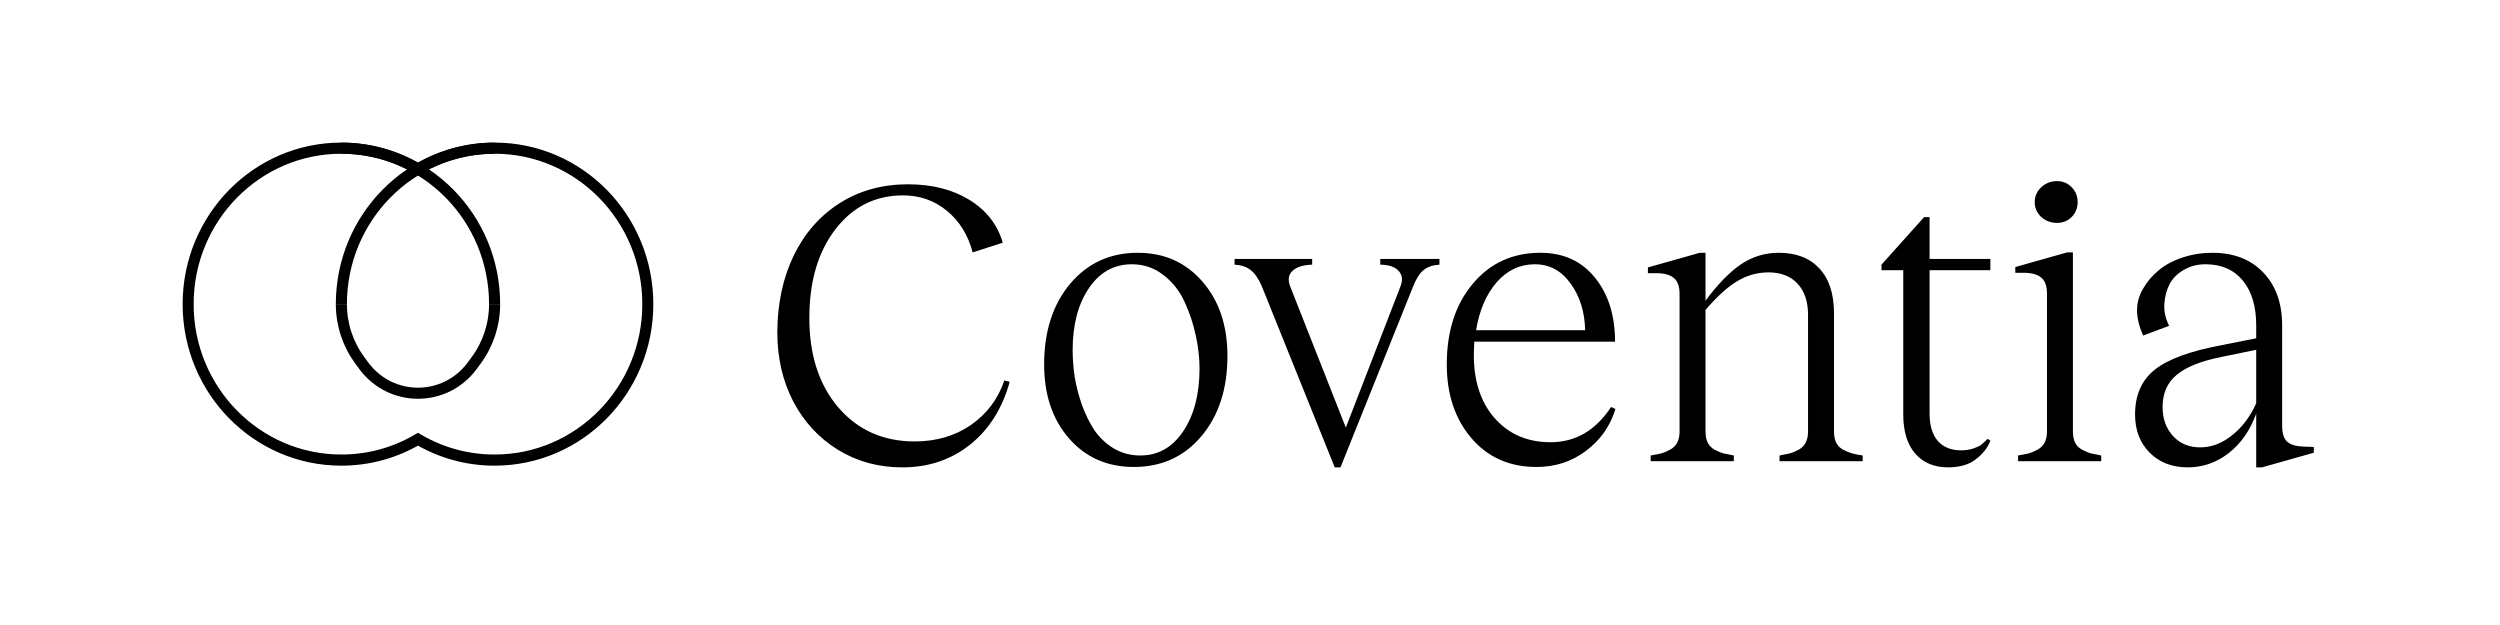 <?xml version="1.0" encoding="utf-8"?>
<svg xmlns="http://www.w3.org/2000/svg" width="748" height="187" viewBox="0 0 748 187" fill="none">
<rect width="748" height="187" fill="white"/>
<path d="M125.058 131.419L125.632 130.409L125.058 130.071L124.484 130.409L125.058 131.419ZM125.058 50.572L124.484 51.582L125.058 51.92L125.632 51.582L125.058 50.572ZM124.484 130.409C117.911 134.28 110.279 136.496 102.135 136.496V138.829C110.692 138.829 118.719 136.5 125.632 132.429L124.484 130.409ZM102.135 136.496C77.448 136.496 57.435 116.125 57.435 90.996H55.143C55.143 117.413 76.182 138.829 102.135 138.829V136.496ZM57.435 90.996C57.435 65.867 77.448 45.496 102.135 45.496V43.162C76.182 43.162 55.143 64.578 55.143 90.996H57.435ZM102.135 45.496C110.279 45.496 117.911 47.711 124.484 51.582L125.632 49.562C118.719 45.492 110.692 43.162 102.135 43.162V45.496ZM125.632 51.582C132.205 47.711 139.837 45.496 147.981 45.496V43.162C139.424 43.162 131.397 45.492 124.484 49.562L125.632 51.582ZM147.981 45.496C172.668 45.496 192.681 65.867 192.681 90.996H194.973C194.973 64.578 173.934 43.162 147.981 43.162V45.496ZM192.681 90.996C192.681 116.125 172.668 136.496 147.981 136.496V138.829C173.934 138.829 194.973 117.413 194.973 90.996H192.681ZM147.981 136.496C139.837 136.496 132.205 134.28 125.632 130.409L124.484 132.429C131.397 136.5 139.424 138.829 147.981 138.829V136.496Z" fill="black" stroke="black"/>
<path d="M102.139 91C102.139 65.227 122.665 44.334 147.985 44.334" stroke="black" stroke-width="3.32"/>
<path d="M102.139 44.334C127.459 44.334 147.985 65.227 147.985 91" stroke="black" stroke-width="3.32"/>
<path d="M102.139 91C102.139 97.058 104.069 102.953 107.64 107.8L109.016 109.667C117.154 120.318 132.969 120.318 141.108 109.667L142.483 107.8C146.055 102.953 147.985 97.058 147.985 91" stroke="black" stroke-width="3.32"/>
<path d="M269.94 139.836C262.833 139.836 256.417 138.079 250.691 134.565C244.966 131.011 240.504 126.174 237.306 120.054C234.147 113.894 232.567 107.024 232.567 99.443C232.607 90.874 234.226 83.254 237.424 76.581C240.662 69.868 245.242 64.617 251.165 60.826C257.127 57.035 263.958 55.14 271.658 55.14C278.884 55.14 285.024 56.7 290.078 59.819C295.132 62.938 298.449 67.203 300.028 72.612L291.025 75.515C289.643 70.302 287.077 66.157 283.326 63.077C279.575 59.997 275.192 58.457 270.177 58.457C261.885 58.457 255.133 61.853 249.921 68.644C244.749 75.396 242.162 84.201 242.162 95.06C242.123 106.116 245.005 115.059 250.81 121.89C256.653 128.681 264.274 132.077 273.672 132.077C280.108 132.077 285.715 130.439 290.492 127.161C295.27 123.845 298.607 119.402 300.502 113.835L302.101 114.25C299.89 122.226 295.941 128.484 290.255 133.025C284.569 137.566 277.798 139.836 269.94 139.836ZM339.237 139.718C331.3 139.718 324.844 136.875 319.869 131.189C314.894 125.503 312.407 118.119 312.407 109.038C312.407 99.166 314.993 91.131 320.165 84.932C325.378 78.733 332.129 75.633 340.421 75.633C348.358 75.633 354.814 78.516 359.789 84.28C364.764 90.006 367.252 97.409 367.252 106.491C367.252 116.323 364.665 124.318 359.493 130.478C354.32 136.638 347.568 139.718 339.237 139.718ZM341.191 136.282C346.522 136.282 350.806 133.854 354.044 128.997C357.282 124.141 358.9 117.882 358.9 110.222C358.9 107.063 358.525 103.786 357.775 100.39C357.064 96.995 355.959 93.658 354.458 90.381C352.958 87.064 350.826 84.359 348.062 82.267C345.337 80.134 342.198 79.068 338.645 79.068C333.314 79.068 329.03 81.457 325.792 86.235C322.554 91.013 320.935 97.192 320.935 104.773C320.935 107.3 321.133 109.926 321.528 112.65C321.962 115.335 322.673 118.119 323.66 121.002C324.687 123.845 325.93 126.391 327.391 128.642C328.892 130.853 330.826 132.689 333.196 134.15C335.604 135.572 338.269 136.282 341.191 136.282ZM399.353 139.836L377.557 85.702C376.57 83.412 375.465 81.793 374.241 80.845C373.056 79.858 371.437 79.305 369.384 79.187V77.469H392.601V79.187C389.877 79.266 387.902 79.897 386.678 81.082C385.494 82.227 385.277 83.767 386.027 85.702L402.67 127.931L419.017 85.702C419.767 83.806 419.589 82.267 418.484 81.082C417.418 79.858 415.582 79.226 412.976 79.187V77.469H430.685V79.187C428.671 79.305 427.072 79.858 425.887 80.845C424.742 81.793 423.716 83.412 422.807 85.702L401.071 139.836H399.353ZM482.035 121.772L483.338 122.364C481.798 127.457 478.876 131.623 474.573 134.861C470.308 138.099 465.353 139.718 459.706 139.718C451.651 139.718 445.156 136.835 440.22 131.07C435.324 125.305 432.876 117.961 432.876 109.038C432.876 99.127 435.462 91.091 440.635 84.932C445.808 78.733 452.56 75.633 460.891 75.633C467.761 75.633 473.191 78.101 477.179 83.037C481.206 87.972 483.22 94.369 483.22 102.226H441.109C441.109 102.542 441.089 103.016 441.05 103.648C441.01 104.24 440.99 104.694 440.99 105.01C440.753 113.262 442.747 119.876 446.972 124.851C451.237 129.827 456.883 132.314 463.912 132.314C471.374 132.314 477.415 128.8 482.035 121.772ZM459.233 79.068C454.771 79.068 450.96 80.865 447.802 84.458C444.682 88.051 442.629 92.829 441.642 98.791H474.276C474.158 93.342 472.717 88.703 469.953 84.873C467.189 81.003 463.615 79.068 459.233 79.068ZM548.726 129.116C548.726 130.419 548.943 131.524 549.377 132.433C549.812 133.301 550.483 133.992 551.391 134.506C552.339 135.019 553.227 135.394 554.056 135.631C554.886 135.868 555.971 136.085 557.314 136.282V138H532.438V136.282C533.741 136.045 534.807 135.828 535.636 135.631C536.466 135.394 537.334 135.019 538.242 134.506C539.151 133.992 539.822 133.301 540.256 132.433C540.73 131.524 540.967 130.419 540.967 129.116V94.231C540.967 90.243 539.921 87.123 537.828 84.873C535.735 82.622 532.853 81.497 529.181 81.497C525.824 81.497 522.705 82.365 519.823 84.103C516.94 85.8 513.762 88.683 510.287 92.75V129.116C510.287 130.419 510.504 131.524 510.938 132.433C511.373 133.301 512.044 133.992 512.952 134.506C513.9 135.019 514.769 135.394 515.558 135.631C516.387 135.828 517.454 136.045 518.757 136.282V138H493.881V136.282C495.223 136.045 496.309 135.828 497.138 135.631C497.968 135.394 498.836 135.019 499.744 134.506C500.692 133.992 501.383 133.301 501.817 132.433C502.291 131.524 502.528 130.419 502.528 129.116V88.012C502.528 85.879 502.035 84.34 501.047 83.392C500.06 82.405 498.441 81.852 496.191 81.734H493.052V80.016L508.569 75.633H510.287V89.966C513.92 85.07 517.434 81.457 520.829 79.127C524.265 76.798 528.055 75.633 532.201 75.633C537.413 75.633 541.461 77.193 544.343 80.312C547.265 83.431 548.726 87.893 548.726 93.698V129.116ZM595.516 80.845H577.333V123.785C577.333 127.26 578.142 129.965 579.761 131.9C581.42 133.795 583.769 134.742 586.809 134.742C588.191 134.742 589.435 134.545 590.541 134.15C591.646 133.755 592.416 133.38 592.851 133.025C593.324 132.63 593.936 132.057 594.687 131.307L595.516 131.84C594.766 133.894 593.324 135.749 591.192 137.408C589.1 139.027 586.336 139.836 582.9 139.836C578.715 139.836 575.418 138.454 573.009 135.69C570.64 132.926 569.456 129.037 569.456 124.022V80.845H562.941V79.187L575.675 64.972H577.333V77.469H595.516V80.845ZM615.476 66.69C613.62 66.69 612.04 66.097 610.737 64.913C609.434 63.689 608.783 62.208 608.783 60.471C608.783 58.733 609.434 57.253 610.737 56.029C612.04 54.805 613.62 54.193 615.476 54.193C617.213 54.193 618.674 54.805 619.859 56.029C621.043 57.253 621.635 58.733 621.635 60.471C621.635 62.208 621.043 63.689 619.859 64.913C618.674 66.097 617.213 66.69 615.476 66.69ZM620.214 129.116C620.214 130.419 620.431 131.524 620.865 132.433C621.3 133.301 621.971 133.992 622.879 134.506C623.827 135.019 624.695 135.394 625.485 135.631C626.314 135.828 627.38 136.045 628.683 136.282V138H603.808V136.282C605.15 136.045 606.236 135.828 607.065 135.631C607.894 135.394 608.763 135.019 609.671 134.506C610.619 133.992 611.31 133.301 611.744 132.433C612.218 131.524 612.455 130.419 612.455 129.116V87.893C612.455 85.761 611.961 84.221 610.974 83.273C609.987 82.286 608.368 81.734 606.118 81.615H602.979V79.897L618.496 75.515H620.214V129.116ZM689.155 133.617L692.294 133.736V135.453L676.777 139.836H675.059V123.785C673.243 128.76 670.498 132.689 666.826 135.572C663.154 138.415 659.067 139.836 654.566 139.836C649.907 139.836 646.116 138.375 643.194 135.453C640.272 132.531 638.811 128.721 638.811 124.022C638.811 118.218 640.766 113.756 644.675 110.637C648.624 107.478 655.277 105.03 664.635 103.292L675.059 101.219V97.37C675.059 91.644 673.716 87.163 671.031 83.925C668.346 80.687 664.635 79.068 659.897 79.068C657.488 79.068 655.336 79.621 653.441 80.727C651.545 81.793 650.124 83.195 649.176 84.932C648.268 86.669 647.735 88.643 647.577 90.855C647.419 93.066 647.893 95.277 648.999 97.488L641.24 100.39C640.095 97.903 639.483 95.474 639.404 93.105C639.364 90.736 639.957 88.505 641.181 86.412C642.405 84.28 643.984 82.424 645.919 80.845C647.854 79.226 650.223 77.963 653.026 77.055C655.83 76.107 658.811 75.633 661.97 75.633C668.327 75.633 673.381 77.588 677.132 81.497C680.922 85.406 682.818 90.697 682.818 97.37V127.457C682.818 129.629 683.311 131.189 684.298 132.136C685.325 133.045 686.944 133.538 689.155 133.617ZM675.059 120.646V104.655L664.99 106.728C658.712 107.952 654.151 109.748 651.309 112.117C648.466 114.447 647.044 117.665 647.044 121.772C647.044 125.286 648.09 128.188 650.183 130.478C652.276 132.729 654.981 133.854 658.297 133.854C661.654 133.854 664.832 132.65 667.833 130.241C670.873 127.833 673.282 124.634 675.059 120.646Z" fill="black"/>
</svg>